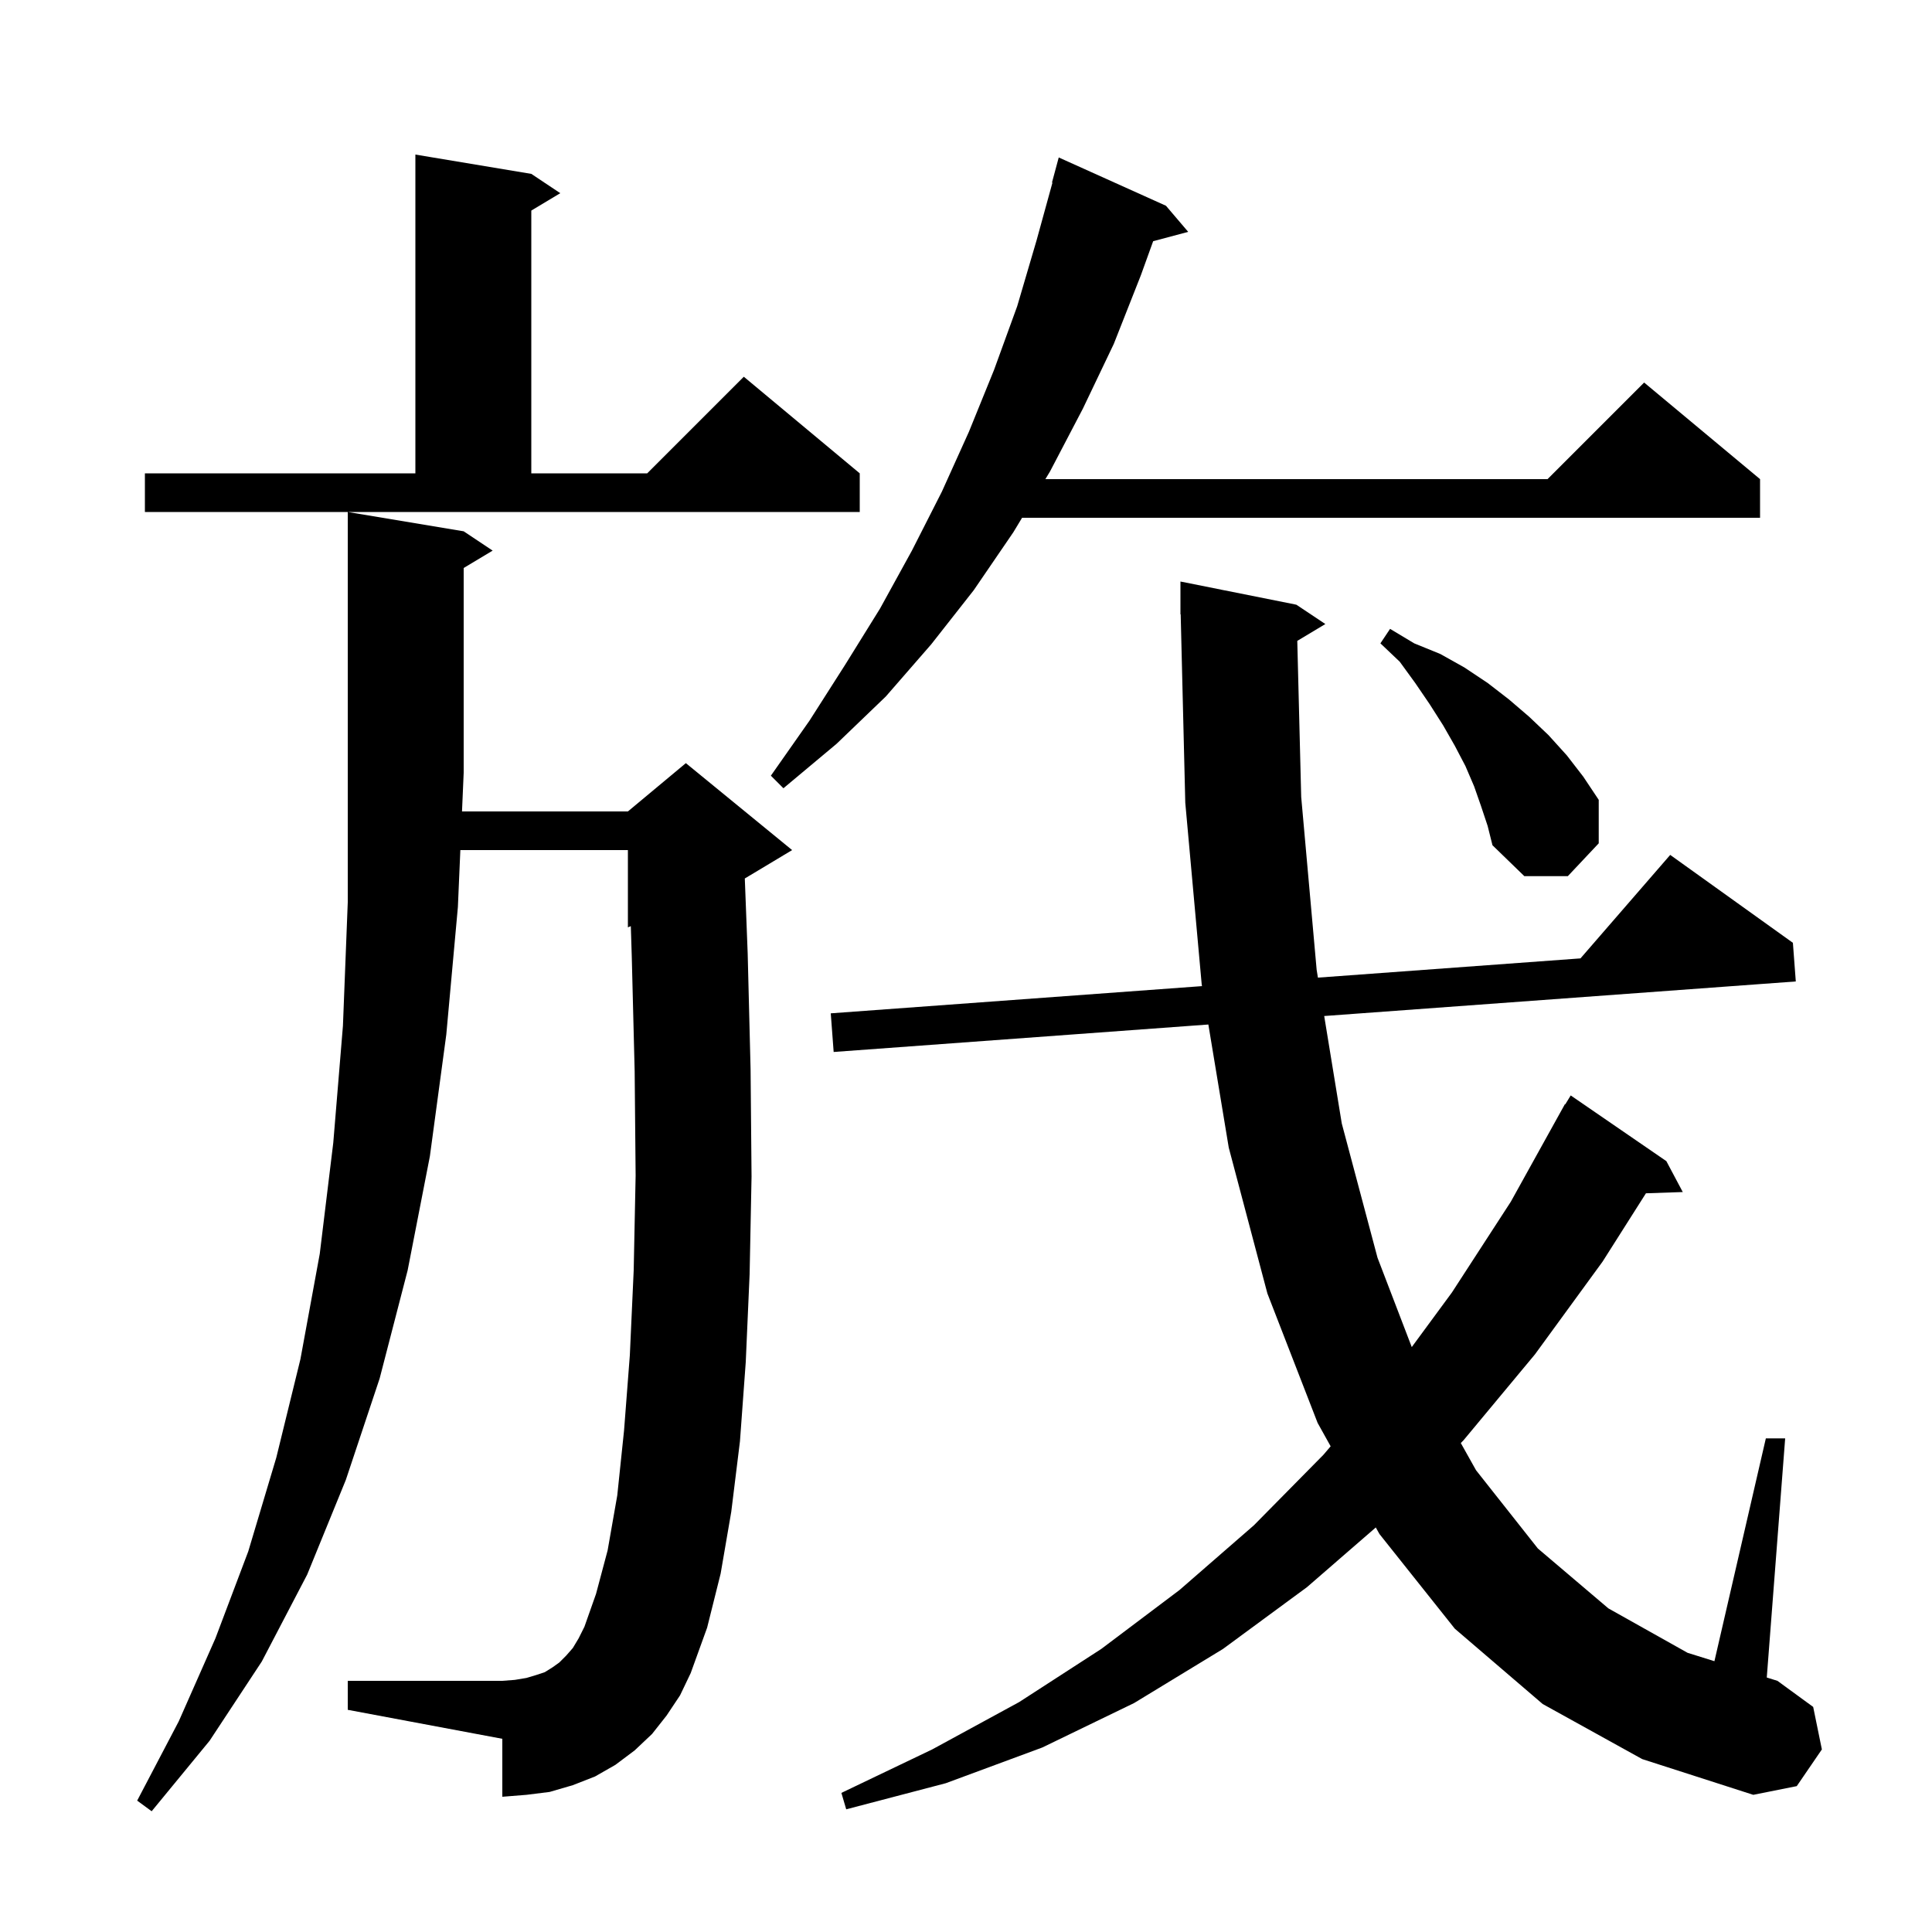 <svg xmlns="http://www.w3.org/2000/svg" xmlns:xlink="http://www.w3.org/1999/xlink" version="1.1" baseProfile="full" viewBox="0 0 200 200" width="200" height="200"><g fill="currentColor"><path d="M 69.0 177.6 L 67.5 179.5 L 65.7 181.2 L 63.7 182.7 L 61.6 183.9 L 59.3 184.8 L 56.9 185.5 L 54.5 185.8 L 52.0 186.0 L 52.0 180.0 L 36.0 177.0 L 36.0 174.0 L 52.0 174.0 L 53.3 173.9 L 54.5 173.7 L 55.5 173.4 L 56.4 173.1 L 57.2 172.6 L 57.9 172.1 L 58.6 171.4 L 59.3 170.6 L 59.9 169.6 L 60.5 168.4 L 61.7 165.0 L 62.9 160.5 L 63.9 154.8 L 64.6 148.1 L 65.2 140.3 L 65.6 131.5 L 65.8 121.7 L 65.7 110.9 L 65.4 99.0 L 65.302 95.874 L 65.0 96.0 L 65.0 88.0 L 47.655 88.0 L 47.4 93.9 L 46.2 107.1 L 44.5 119.7 L 42.2 131.5 L 39.3 142.7 L 35.8 153.2 L 31.8 163.0 L 27.1 172.0 L 21.7 180.2 L 15.7 187.5 L 14.2 186.4 L 18.5 178.2 L 22.3 169.6 L 25.7 160.6 L 28.6 150.9 L 31.1 140.7 L 33.1 129.8 L 34.5 118.3 L 35.5 106.2 L 36.0 93.4 L 36.0 53.0 L 48.0 55.0 L 51.0 57.0 L 48.0 58.8 L 48.0 80.0 L 47.827 84.0 L 65.0 84.0 L 71.0 79.0 L 82.0 88.0 L 77.102 90.939 L 77.4 98.7 L 77.7 110.7 L 77.8 121.8 L 77.6 131.9 L 77.2 141.0 L 76.6 149.2 L 75.7 156.5 L 74.6 162.9 L 73.2 168.5 L 71.5 173.2 L 70.4 175.5 Z M 159.7 176.4 L 150.6 168.6 L 142.8 158.8 L 142.422 158.122 L 135.3 164.3 L 126.6 170.7 L 117.4 176.3 L 107.9 180.9 L 97.9 184.6 L 87.6 187.3 L 87.1 185.6 L 96.5 181.1 L 105.5 176.2 L 114.0 170.7 L 122.1 164.6 L 129.8 157.9 L 137.0 150.6 L 137.748 149.722 L 136.4 147.3 L 131.2 133.9 L 127.2 118.8 L 125.089 106.057 L 86.3 108.9 L 86.0 104.9 L 124.43 102.083 L 124.4 101.9 L 122.7 83.1 L 122.224 63.598 L 122.2 63.6 L 122.2 60.2 L 134.2 62.6 L 137.2 64.6 L 134.294 66.344 L 134.7 82.5 L 136.3 100.4 L 136.431 101.204 L 163.611 99.212 L 172.9 88.5 L 185.6 97.6 L 185.9 101.6 L 137.081 105.178 L 138.9 116.3 L 142.6 130.2 L 146.145 139.448 L 150.3 133.8 L 156.4 124.4 L 161.501 115.2 L 161.5 115.2 L 161.511 115.183 L 162.0 114.3 L 162.037 114.321 L 162.6 113.4 L 172.5 120.2 L 174.2 123.4 L 170.387 123.529 L 165.9 130.6 L 158.9 140.2 L 151.5 149.1 L 151.222 149.382 L 152.8 152.2 L 159.2 160.3 L 166.5 166.5 L 174.7 171.1 L 177.477 171.966 L 182.8 148.9 L 184.8 148.9 L 182.896 173.656 L 184.0 174.0 L 187.7 176.7 L 188.6 181.1 L 186.0 184.9 L 181.5 185.8 L 170.0 182.1 Z M 153.3 83.4 L 152.6 81.4 L 151.7 79.3 L 150.6 77.2 L 149.4 75.1 L 148.0 72.9 L 146.5 70.7 L 144.9 68.5 L 142.9 66.6 L 143.9 65.1 L 146.4 66.6 L 149.1 67.7 L 151.6 69.1 L 154.0 70.7 L 156.2 72.4 L 158.3 74.2 L 160.3 76.1 L 162.2 78.2 L 163.9 80.4 L 165.5 82.8 L 165.5 87.3 L 162.3 90.7 L 157.8 90.7 L 154.5 87.5 L 154.0 85.5 Z M 120.7 21.3 L 123.0 24.0 L 119.374 24.971 L 118.1 28.5 L 115.3 35.6 L 112.1 42.3 L 108.7 48.8 L 108.217 49.6 L 160.2 49.6 L 170.2 39.6 L 182.2 49.6 L 182.2 53.6 L 105.805 53.6 L 104.9 55.1 L 100.8 61.1 L 96.4 66.7 L 91.7 72.1 L 86.6 77.0 L 81.1 81.6 L 79.8 80.3 L 83.8 74.6 L 87.5 68.8 L 91.1 63.0 L 94.4 57.0 L 97.5 50.9 L 100.3 44.7 L 102.9 38.3 L 105.3 31.7 L 107.3 24.9 L 108.949 18.91 L 108.9 18.9 L 109.6 16.3 Z M 15.0 49.0 L 43.0 49.0 L 43.0 16.0 L 55.0 18.0 L 58.0 20.0 L 55.0 21.8 L 55.0 49.0 L 67.0 49.0 L 77.0 39.0 L 89.0 49.0 L 89.0 53.0 L 15.0 53.0 Z "/></g></svg>